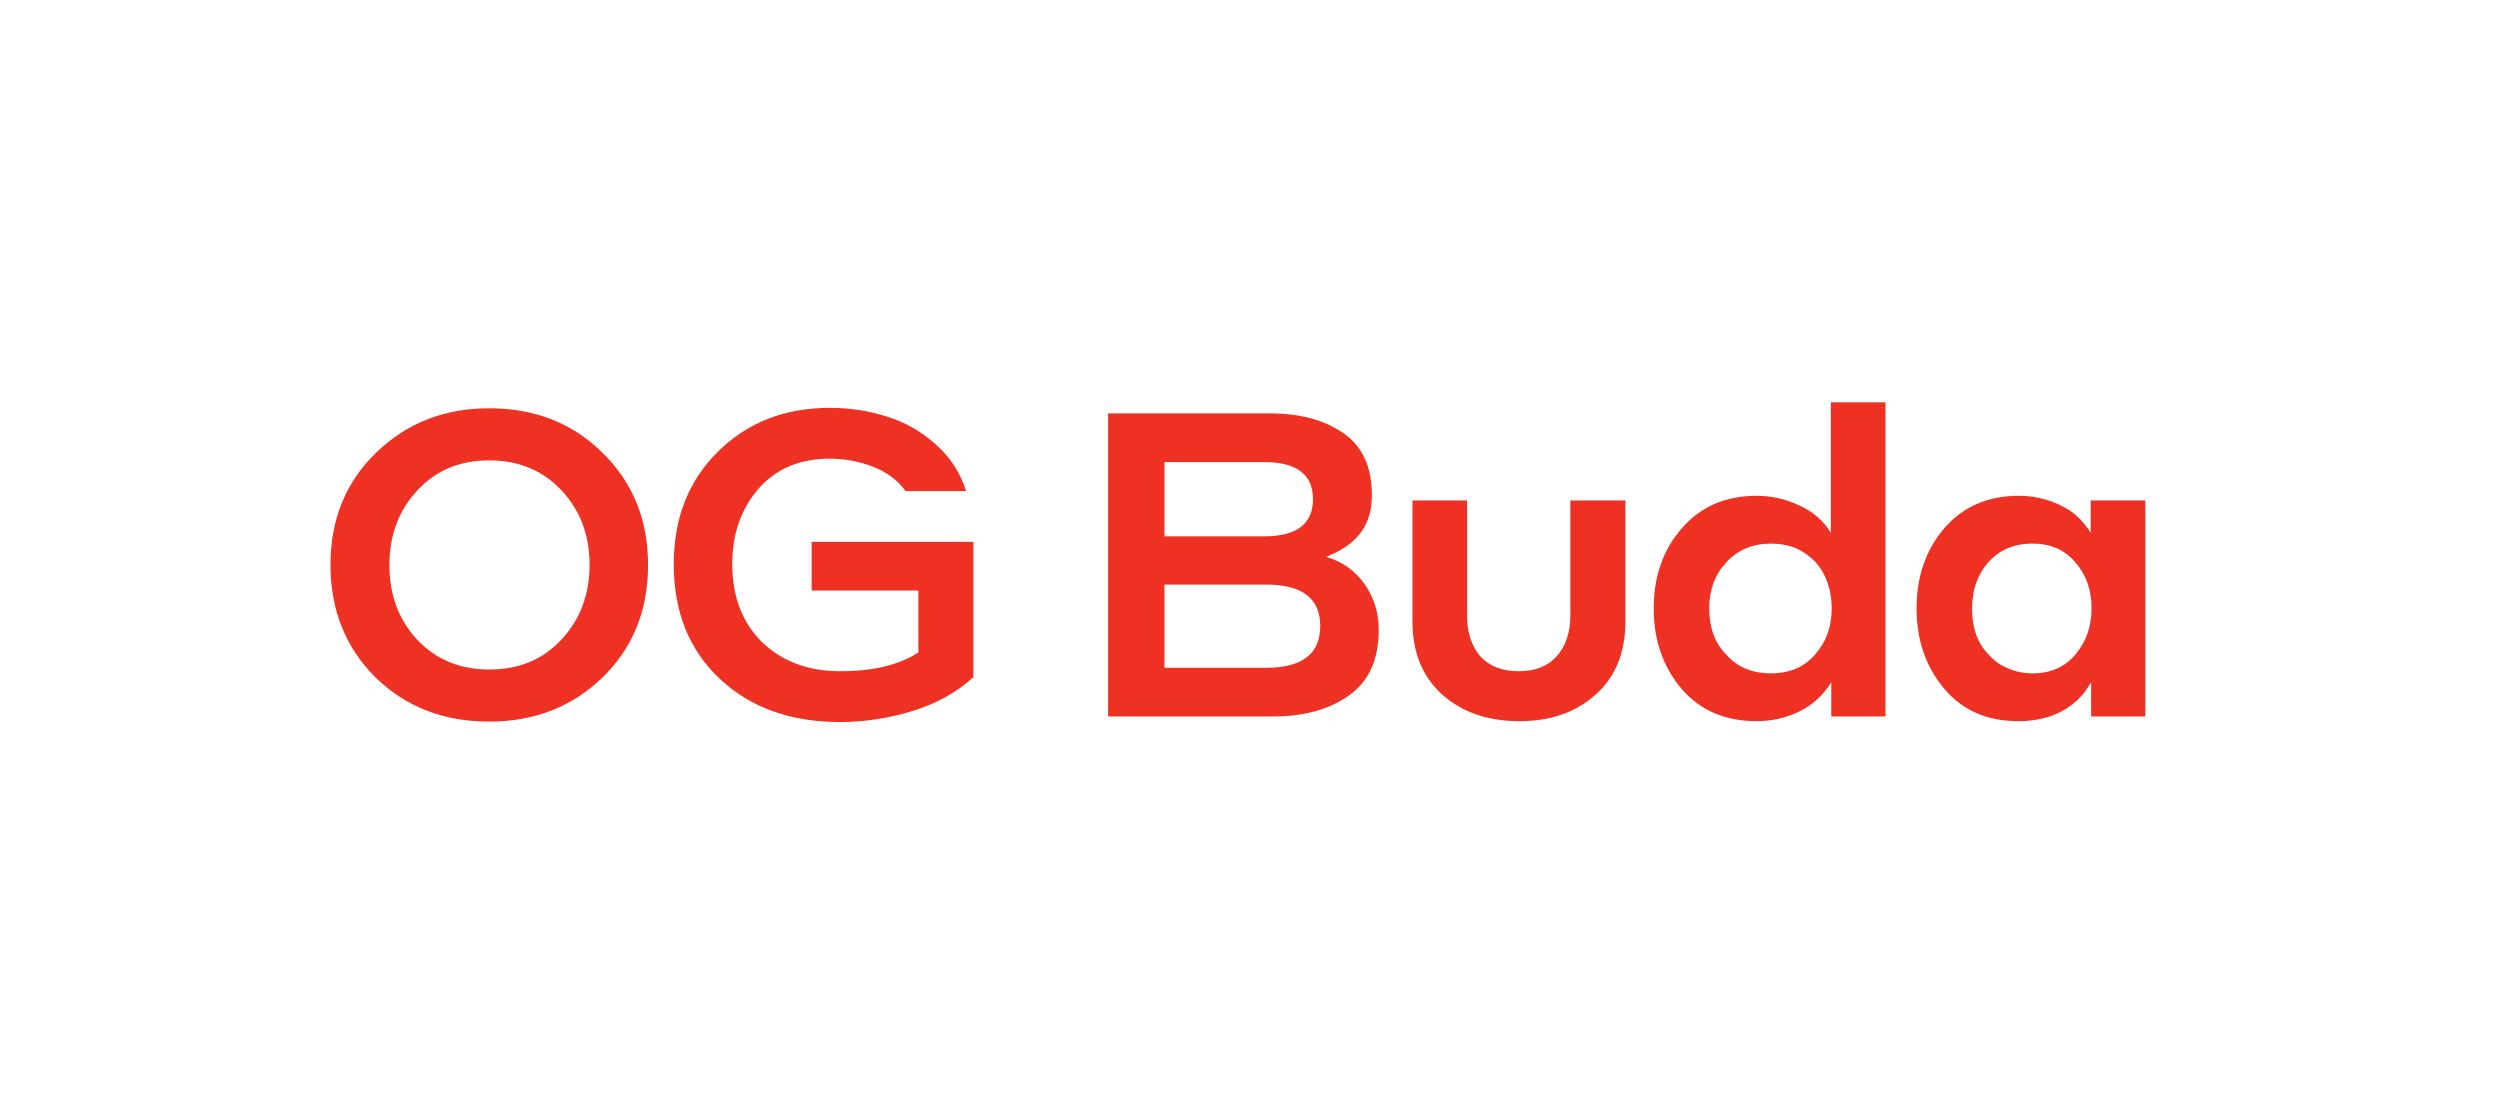 <?xml version="1.0" encoding="UTF-8"?> <svg xmlns="http://www.w3.org/2000/svg" width="164" height="72" viewBox="0 0 164 72" fill="none"><path d="M32.096 47.336C29.091 47.336 26.599 46.365 24.62 44.424C22.66 42.464 21.68 40.009 21.68 37.06C21.68 34.073 22.679 31.619 24.676 29.696C26.673 27.755 29.147 26.784 32.096 26.784C35.101 26.784 37.584 27.764 39.544 29.724C41.523 31.665 42.512 34.111 42.512 37.06C42.512 40.047 41.513 42.511 39.516 44.452C37.519 46.375 35.045 47.336 32.096 47.336ZM32.096 43.92C34.037 43.92 35.615 43.267 36.828 41.96C38.06 40.635 38.676 39.001 38.676 37.06C38.676 35.1 38.06 33.467 36.828 32.16C35.596 30.853 34.019 30.2 32.096 30.2C30.155 30.2 28.577 30.863 27.364 32.188C26.151 33.495 25.544 35.119 25.544 37.06C25.544 39.02 26.151 40.653 27.364 41.96C28.596 43.267 30.173 43.92 32.096 43.92ZM63.855 35.548V44.424C62.773 45.413 61.447 46.151 59.879 46.636C58.311 47.121 56.715 47.364 55.091 47.364C51.862 47.364 49.239 46.421 47.223 44.536C45.207 42.651 44.199 40.14 44.199 37.004C44.199 33.999 45.161 31.544 47.083 29.64C49.025 27.717 51.47 26.756 54.419 26.756C55.745 26.756 56.986 26.943 58.143 27.316C59.319 27.671 60.383 28.268 61.335 29.108C62.306 29.948 62.987 30.984 63.379 32.216H59.403C58.899 31.507 58.19 30.975 57.275 30.62C56.361 30.265 55.409 30.088 54.419 30.088C52.459 30.088 50.901 30.751 49.743 32.076C48.605 33.401 48.035 35.044 48.035 37.004C48.035 39.132 48.689 40.84 49.995 42.128C51.321 43.397 53.029 44.032 55.119 44.032C57.285 44.032 58.993 43.621 60.243 42.8V38.74H53.243V35.548H63.855ZM72.692 47V27.12H83.332C85.274 27.12 86.87 27.549 88.12 28.408C89.371 29.267 89.996 30.629 89.996 32.496C89.996 34.045 89.371 35.203 88.12 35.968C87.84 36.155 87.467 36.341 87 36.528C88.064 36.845 88.904 37.443 89.52 38.32C90.136 39.197 90.444 40.196 90.444 41.316C90.444 43.276 89.791 44.713 88.484 45.628C87.196 46.543 85.535 47 83.5 47H72.692ZM82.912 30.312H76.388V35.184H82.912C85.059 35.184 86.132 34.372 86.132 32.748C86.132 31.124 85.059 30.312 82.912 30.312ZM83.052 38.348H76.388V43.808H83.052C85.423 43.808 86.608 42.893 86.608 41.064C86.608 39.253 85.423 38.348 83.052 38.348ZM99.683 47.308C97.592 47.308 95.893 46.72 94.587 45.544C93.299 44.368 92.655 42.772 92.655 40.756V32.832H96.239V40.364C96.239 41.484 96.528 42.38 97.107 43.052C97.704 43.705 98.544 44.032 99.627 44.032C100.709 44.032 101.54 43.705 102.119 43.052C102.716 42.38 103.015 41.484 103.015 40.364V32.832H106.627V40.756C106.627 42.809 105.973 44.415 104.667 45.572C103.379 46.729 101.717 47.308 99.683 47.308ZM120.132 47V44.76C119.628 45.581 118.938 46.216 118.06 46.664C117.183 47.093 116.24 47.308 115.232 47.308C113.16 47.308 111.518 46.599 110.304 45.18C109.091 43.743 108.484 41.988 108.484 39.916C108.484 37.807 109.1 36.052 110.332 34.652C111.564 33.233 113.198 32.524 115.232 32.524C116.222 32.524 117.164 32.739 118.06 33.168C118.956 33.579 119.638 34.176 120.104 34.96V26.392H123.688V47H120.132ZM120.16 39.916C120.16 38.703 119.806 37.685 119.096 36.864C118.723 36.491 118.303 36.192 117.836 35.968C117.314 35.763 116.763 35.66 116.184 35.66C114.971 35.66 113.991 36.071 113.244 36.892C112.498 37.695 112.124 38.703 112.124 39.916C112.124 41.185 112.498 42.193 113.244 42.94C113.954 43.761 114.934 44.172 116.184 44.172C117.398 44.172 118.359 43.761 119.068 42.94C119.796 42.119 120.16 41.111 120.16 39.916ZM137.178 47V44.76C137.048 44.965 136.908 45.18 136.758 45.404C135.732 46.673 134.276 47.308 132.39 47.308C130.337 47.308 128.713 46.589 127.518 45.152C126.324 43.715 125.726 41.969 125.726 39.916C125.726 37.825 126.333 36.071 127.546 34.652C128.778 33.233 130.402 32.524 132.418 32.524C133.65 32.524 134.78 32.851 135.806 33.504C136.366 33.915 136.814 34.4 137.15 34.96V32.832H140.734V47H137.178ZM137.206 39.916C137.206 38.703 136.852 37.695 136.142 36.892C135.452 36.071 134.518 35.66 133.342 35.66C132.129 35.66 131.158 36.071 130.43 36.892C129.721 37.695 129.366 38.703 129.366 39.916C129.366 41.204 129.73 42.212 130.458 42.94C130.813 43.351 131.233 43.649 131.718 43.836C132.204 44.06 132.745 44.172 133.342 44.172C134.518 44.172 135.452 43.761 136.142 42.94C136.852 42.1 137.206 41.092 137.206 39.916Z" fill="#EF3124"></path></svg> 